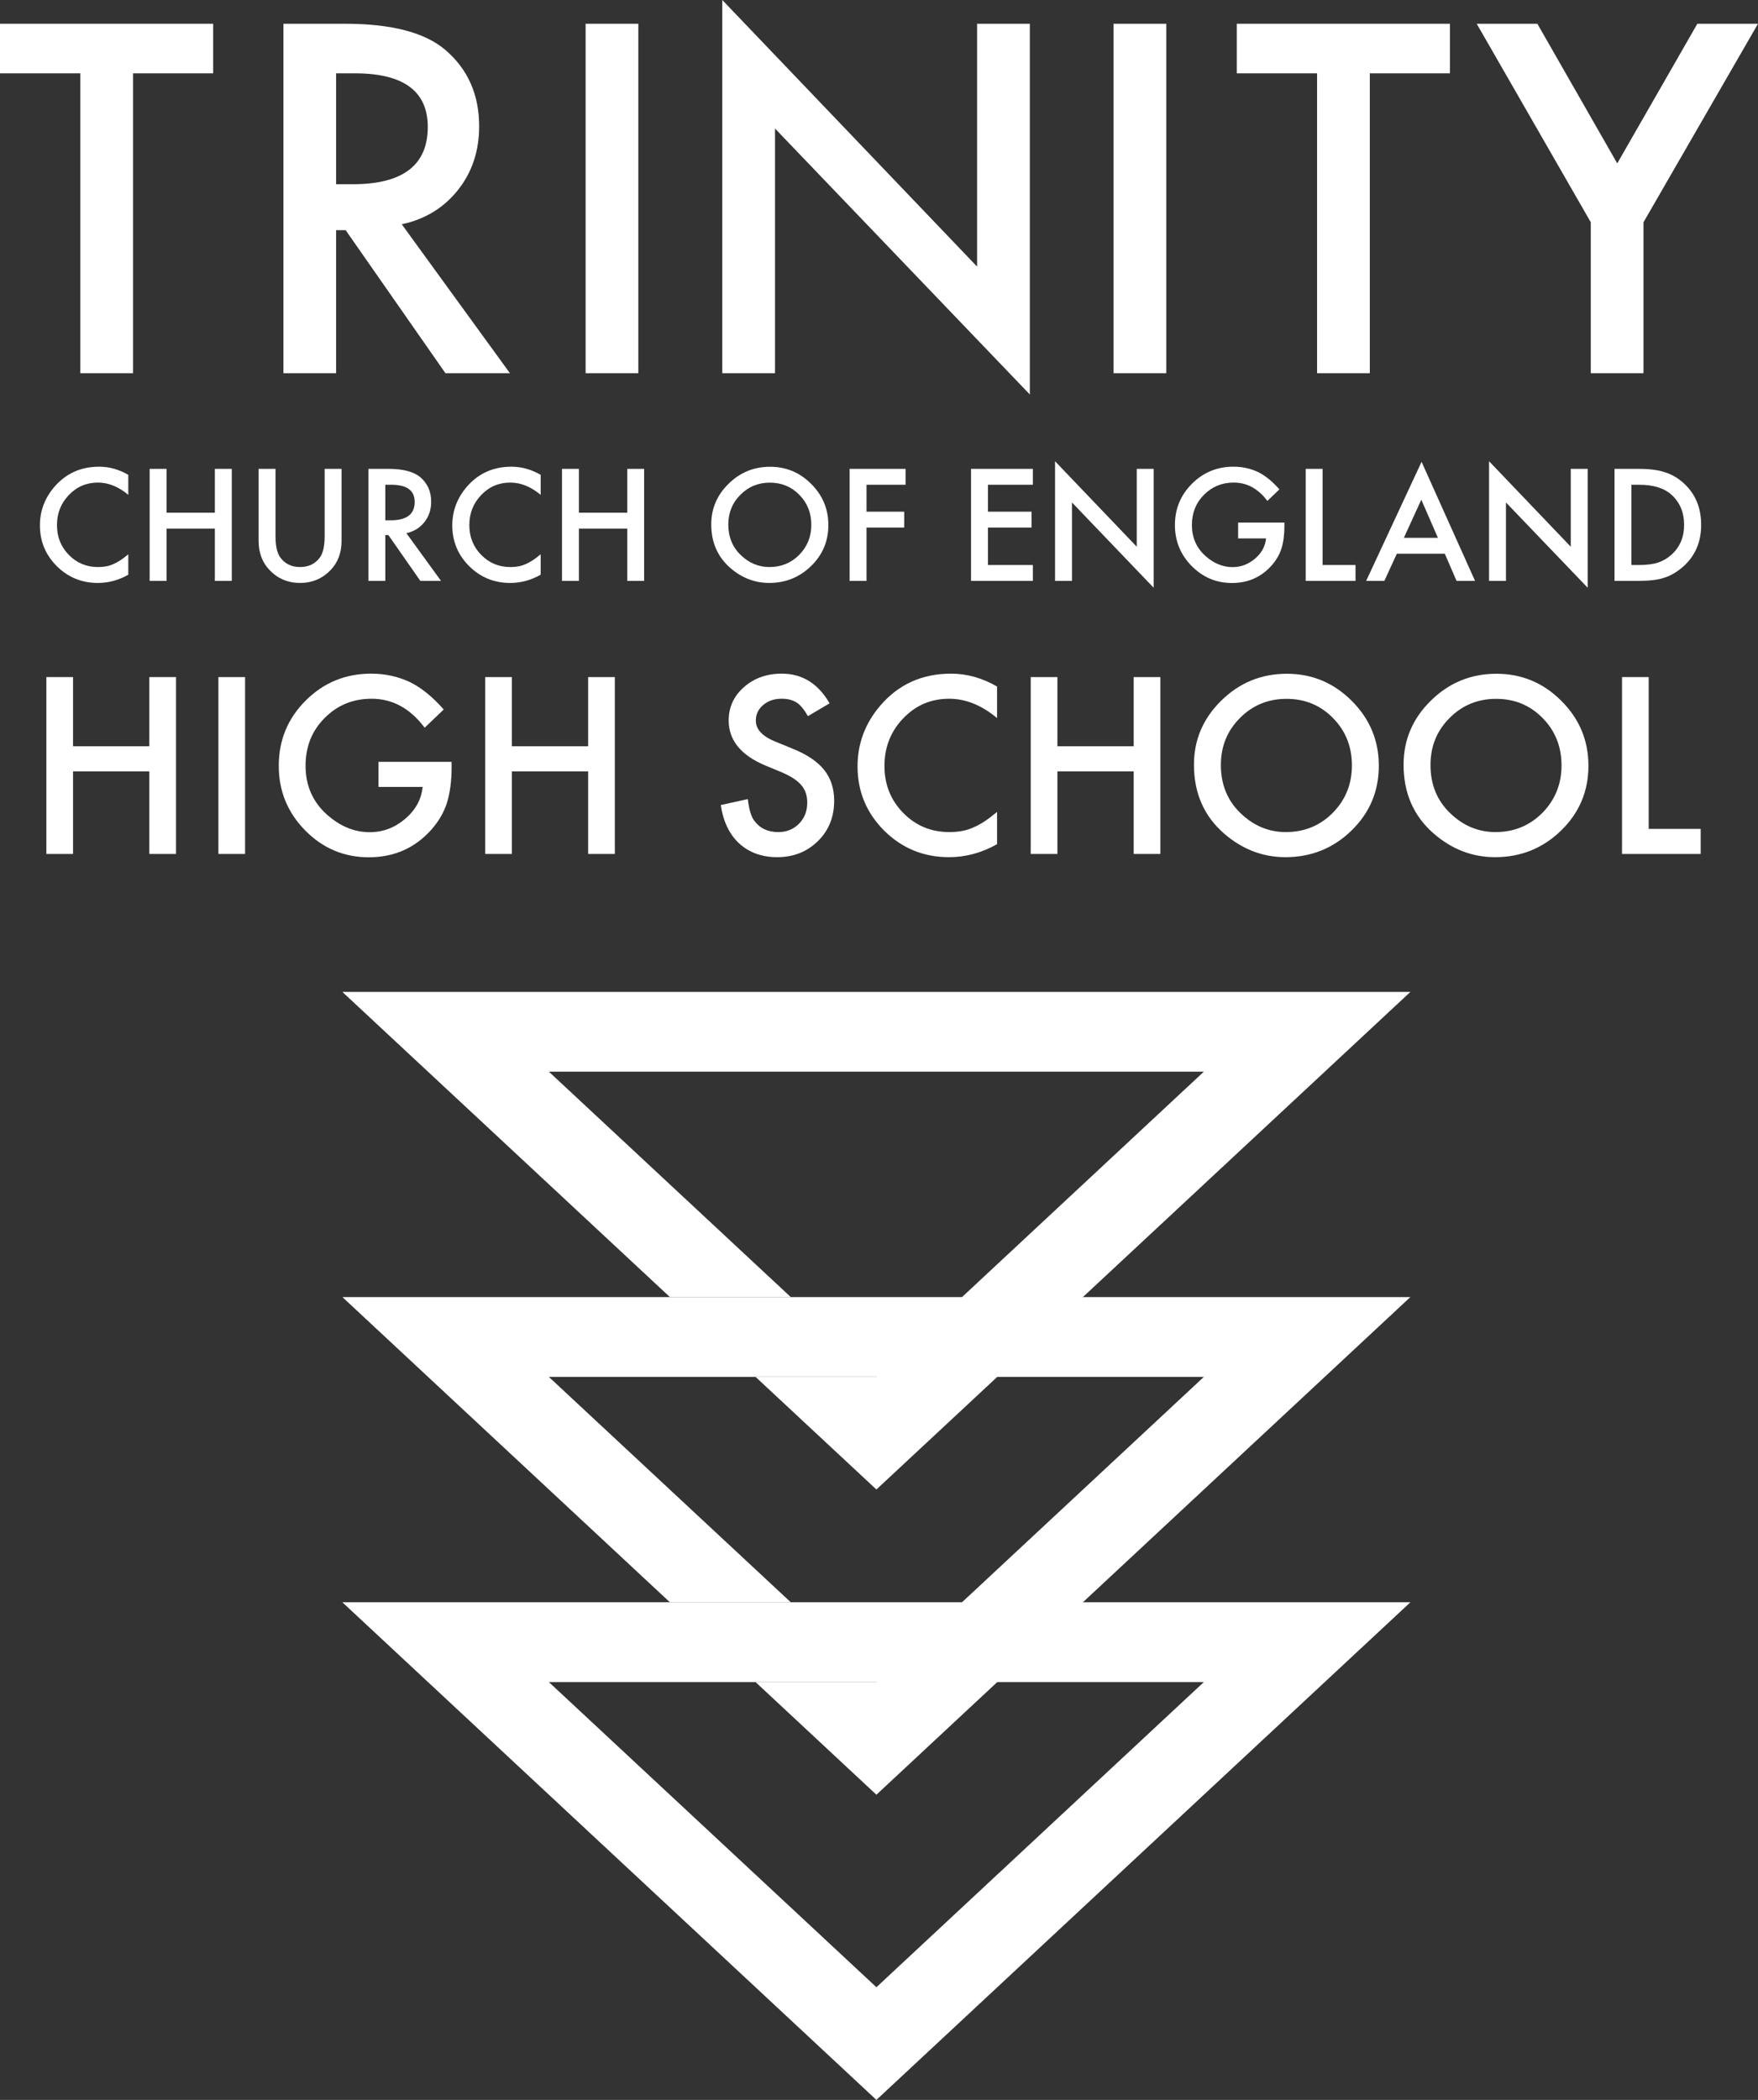 <?xml version="1.0" encoding="utf-8"?>
<!-- Generator: Adobe Illustrator 22.1.0, SVG Export Plug-In . SVG Version: 6.00 Build 0)  -->
<svg version="1.2" baseProfile="tiny" id="Layer_1" xmlns="http://www.w3.org/2000/svg" xmlns:xlink="http://www.w3.org/1999/xlink"
	 x="0px" y="0px" viewBox="0 0 479.416 572.588" xml:space="preserve">
<rect x="0" y="0" width="479.416" height="572.588" fill="#333333" stroke="none"/>
<path fill="#FFFFFF" d="M93.368,436.901l145.633,135.687l145.616-135.687H93.368z M149.673,458.649h178.628l-89.3,83.217
	L149.673,458.649z"/>
<polygon fill="#FFFFFF" points="93.368,353.676 182.688,436.901 215.653,436.901 149.673,375.44 328.301,375.44 239.001,458.649 
	238.919,458.575 238.988,458.649 206.031,458.649 239.001,489.372 384.617,353.676 "/>
<polygon fill="#FFFFFF" points="93.368,270.471 182.683,353.676 215.645,353.676 149.673,292.209 328.301,292.209 239.001,375.44 
	238.972,375.413 238.988,375.44 206.04,375.44 239.001,406.147 384.617,270.471 "/>
<g>
	<path fill="#FFFFFF" d="M36.286,19.994v81.769H21.908V19.994H0V6.479h58.132v13.515H36.286z"/>
	<path fill="#FFFFFF" d="M109.564,61.157l29.499,40.606h-17.588L94.26,62.761h-2.593v39.002H77.288V6.479h16.847
		c12.59,0,21.681,2.366,27.277,7.097c6.172,5.266,9.256,12.219,9.256,20.859c0,6.747-1.933,12.549-5.8,17.401
		C121.001,56.692,115.899,59.797,109.564,61.157z M91.666,50.232h4.566c13.619,0,20.427-5.204,20.427-15.613
		c0-9.749-6.624-14.625-19.871-14.625h-5.123V50.232z"/>
	<path fill="#FFFFFF" d="M174.077,6.479v95.284h-14.379V6.479H174.077z"/>
	<path fill="#FFFFFF" d="M196.972,101.763V0l69.485,72.697V6.479h14.381v101.085l-69.487-72.513v66.712H196.972z"/>
	<path fill="#FFFFFF" d="M318.053,6.479v95.284h-14.377V6.479H318.053z"/>
	<path fill="#FFFFFF" d="M373.555,19.994v81.769h-14.381V19.994H337.27V6.479H395.4v13.515H373.555z"/>
	<path fill="#FFFFFF" d="M433.812,60.601L402.709,6.479h16.539l21.785,38.076l21.842-38.076h16.541l-31.225,54.122v41.163h-14.379
		V60.601z"/>
</g>
<g>
	<path fill="#FFFFFF" d="M19.92,203.491h20.804v-18.868h7.278v48.229h-7.278V210.33H19.92v22.522h-7.278v-48.229h7.278V203.491z"/>
	<path fill="#FFFFFF" d="M66.836,184.623v48.229h-7.277v-48.229H66.836z"/>
	<path fill="#FFFFFF" d="M103.226,207.739h19.929v1.592c0,3.624-0.427,6.831-1.279,9.62c-0.835,2.583-2.24,5-4.218,7.249
		c-4.478,5.038-10.173,7.558-17.086,7.558c-6.748,0-12.526-2.437-17.336-7.308c-4.811-4.895-7.215-10.767-7.215-17.619
		c0-6.996,2.446-12.931,7.34-17.803c4.893-4.895,10.849-7.34,17.868-7.34c3.768,0,7.287,0.767,10.557,2.3
		c3.124,1.534,6.195,4.026,9.214,7.475l-5.185,4.968c-3.956-5.269-8.777-7.903-14.463-7.903c-5.103,0-9.381,1.76-12.838,5.278
		c-3.456,3.458-5.185,7.789-5.185,12.996c0,5.372,1.927,9.796,5.78,13.273c3.603,3.229,7.507,4.843,11.712,4.843
		c3.582,0,6.799-1.206,9.652-3.614c2.853-2.431,4.445-5.339,4.78-8.726h-12.027V207.739z"/>
	<path fill="#FFFFFF" d="M139.587,203.491h20.802v-18.868h7.279v48.229h-7.279V210.33h-20.802v22.522h-7.279v-48.229h7.279V203.491z
		"/>
	<path fill="#FFFFFF" d="M226.234,191.777l-5.904,3.497c-1.104-1.915-2.155-3.165-3.155-3.748c-1.041-0.667-2.385-0.999-4.03-0.999
		c-2.018,0-3.696,0.573-5.028,1.719c-1.333,1.126-1.999,2.543-1.999,4.252c0,2.354,1.749,4.25,5.249,5.688l4.81,1.971
		c3.915,1.583,6.779,3.517,8.59,5.797c1.812,2.283,2.717,5.08,2.717,8.394c0,4.439-1.479,8.105-4.436,11.002
		c-2.977,2.918-6.673,4.377-11.089,4.377c-4.186,0-7.642-1.245-10.369-3.734c-2.688-2.487-4.364-5.98-5.03-10.479l7.371-1.624
		c0.333,2.833,0.917,4.79,1.75,5.874c1.5,2.082,3.686,3.123,6.559,3.123c2.271,0,4.155-0.759,5.653-2.279
		c1.5-1.519,2.25-3.444,2.25-5.775c0-0.936-0.13-1.793-0.39-2.575c-0.262-0.78-0.667-1.499-1.218-2.154
		c-0.553-0.654-1.266-1.269-2.14-1.841c-0.875-0.572-1.916-1.119-3.124-1.64l-4.654-1.935c-6.602-2.787-9.901-6.866-9.901-12.236
		c0-3.62,1.384-6.647,4.154-9.083c2.77-2.454,6.216-3.682,10.339-3.682C218.77,183.688,223.11,186.383,226.234,191.777z"/>
	<path fill="#FFFFFF" d="M271.904,187.199v8.606c-4.207-3.518-8.561-5.278-13.059-5.278c-4.955,0-9.133,1.781-12.525,5.341
		c-3.417,3.54-5.123,7.872-5.123,12.994c0,5.059,1.706,9.33,5.123,12.807c3.414,3.479,7.602,5.217,12.557,5.217
		c2.561,0,4.734-0.417,6.527-1.249c1-0.418,2.035-0.978,3.107-1.686c1.072-0.709,2.203-1.564,3.393-2.563v8.792
		c-4.168,2.367-8.539,3.548-13.119,3.548c-6.896,0-12.777-2.406-17.651-7.217c-4.852-4.85-7.278-10.703-7.278-17.553
		c0-6.144,2.03-11.621,6.091-16.432c4.998-5.891,11.465-8.837,19.396-8.837C263.676,183.688,267.861,184.858,271.904,187.199z"/>
	<path fill="#FFFFFF" d="M288.363,203.491h20.803v-18.868h7.277v48.229h-7.277V210.33h-20.803v22.522h-7.279v-48.229h7.279V203.491z
		"/>
	<path fill="#FFFFFF" d="M325.598,208.52c0-6.789,2.488-12.621,7.461-17.492c4.959-4.875,10.918-7.311,17.869-7.311
		c6.873,0,12.764,2.458,17.682,7.372c4.935,4.916,7.402,10.82,7.402,17.713c0,6.933-2.477,12.817-7.434,17.648
		c-4.977,4.852-10.986,7.278-18.025,7.278c-6.225,0-11.816-2.156-16.772-6.467C328.326,222.492,325.598,216.244,325.598,208.52z
		 M332.939,208.597c0,5.327,1.789,9.707,5.369,13.139c3.564,3.434,7.678,5.15,12.34,5.15c5.062,0,9.326-1.748,12.809-5.244
		c3.475-3.537,5.217-7.844,5.217-12.921c0-5.138-1.721-9.446-5.154-12.921c-3.416-3.496-7.643-5.242-12.686-5.242
		c-5.016,0-9.252,1.747-12.711,5.242C334.668,199.256,332.939,203.521,332.939,208.597z"/>
	<path fill="#FFFFFF" d="M382.762,208.52c0-6.789,2.484-12.621,7.461-17.492c4.959-4.875,10.914-7.311,17.867-7.311
		c6.873,0,12.766,2.458,17.68,7.372c4.938,4.916,7.404,10.82,7.404,17.713c0,6.933-2.48,12.817-7.436,17.648
		c-4.975,4.852-10.986,7.278-18.021,7.278c-6.225,0-11.816-2.156-16.772-6.467C385.488,222.492,382.762,216.244,382.762,208.52z
		 M390.102,208.597c0,5.327,1.791,9.707,5.371,13.139c3.561,3.434,7.67,5.15,12.334,5.15c5.065,0,9.332-1.748,12.813-5.244
		c3.473-3.537,5.215-7.844,5.215-12.921c0-5.138-1.719-9.446-5.154-12.921c-3.416-3.496-7.641-5.242-12.682-5.242
		c-5.02,0-9.258,1.747-12.713,5.242C391.828,199.256,390.102,203.521,390.102,208.597z"/>
	<path fill="#FFFFFF" d="M449.605,184.623v41.388h14.182v6.841H442.33v-48.229H449.605z"/>
</g>
<g>
	<g>
		<path fill="#FFFFFF" d="M34.987,129.479v5.452c-2.665-2.228-5.421-3.343-8.27-3.343c-3.14,0-5.785,1.126-7.935,3.383
			c-2.163,2.243-3.245,4.986-3.245,8.232c0,3.205,1.081,5.911,3.245,8.113c2.163,2.203,4.814,3.305,7.953,3.305
			c1.625,0,3.001-0.263,4.136-0.792c0.635-0.264,1.29-0.62,1.968-1.067c0.679-0.448,1.396-0.99,2.147-1.623v5.57
			c-2.638,1.498-5.407,2.247-8.31,2.247c-4.366,0-8.094-1.523-11.179-4.572c-3.074-3.074-4.612-6.78-4.612-11.121
			c0-3.89,1.287-7.362,3.858-10.407c3.168-3.733,7.263-5.601,12.289-5.601C29.777,127.253,32.429,127.995,34.987,129.479z"/>
		<path fill="#FFFFFF" d="M45.416,139.798h13.178v-11.952h4.612v30.553h-4.612v-14.268H45.416v14.268h-4.609v-30.553h4.609V139.798z
			"/>
		<path fill="#FFFFFF" d="M75.138,127.846v18.39c0,2.623,0.429,4.542,1.286,5.753c1.279,1.754,3.08,2.63,5.402,2.63
			c2.333,0,4.141-0.876,5.421-2.63c0.856-1.172,1.286-3.091,1.286-5.753v-18.39h4.61v19.67c0,3.218-1.002,5.869-3.008,7.953
			c-2.254,2.323-5.025,3.484-8.309,3.484c-3.285,0-6.049-1.161-8.291-3.484c-2.005-2.085-3.007-4.735-3.007-7.953v-19.67H75.138z"/>
		<path fill="#FFFFFF" d="M110.815,145.378l9.458,13.02h-5.639l-8.727-12.506h-0.831v12.506h-4.61v-30.553h5.401
			c4.039,0,6.952,0.759,8.746,2.276c1.98,1.688,2.97,3.917,2.97,6.687c0,2.164-0.623,4.024-1.86,5.581
			C114.482,143.946,112.846,144.943,110.815,145.378z M105.077,141.875h1.464c4.368,0,6.549-1.669,6.549-5.005
			c0-3.126-2.123-4.691-6.37-4.691h-1.644V141.875z"/>
		<path fill="#FFFFFF" d="M147.442,129.479v5.452c-2.666-2.228-5.421-3.343-8.271-3.343c-3.14,0-5.785,1.126-7.935,3.383
			c-2.163,2.243-3.245,4.986-3.245,8.232c0,3.205,1.082,5.911,3.245,8.113c2.165,2.203,4.814,3.305,7.953,3.305
			c1.625,0,3.003-0.263,4.137-0.792c0.634-0.264,1.29-0.62,1.968-1.067c0.681-0.448,1.396-0.99,2.148-1.623v5.57
			c-2.638,1.498-5.409,2.247-8.311,2.247c-4.366,0-8.092-1.523-11.18-4.572c-3.073-3.074-4.611-6.78-4.611-11.121
			c0-3.89,1.287-7.362,3.859-10.407c3.167-3.733,7.262-5.601,12.288-5.601C142.231,127.253,144.882,127.995,147.442,129.479z"/>
		<path fill="#FFFFFF" d="M157.871,139.798h13.178v-11.952h4.61v30.553h-4.61v-14.268h-13.178v14.268h-4.611v-30.553h4.611V139.798z
			"/>
		<path fill="#FFFFFF" d="M193.962,142.984c0-4.3,1.577-7.996,4.73-11.081c3.139-3.087,6.911-4.63,11.319-4.63
			c4.353,0,8.086,1.557,11.199,4.67c3.126,3.113,4.69,6.852,4.69,11.219c0,4.394-1.57,8.12-4.71,11.18
			c-3.153,3.073-6.959,4.611-11.417,4.611c-3.945,0-7.487-1.367-10.626-4.097C195.69,151.836,193.962,147.878,193.962,142.984z
			 M198.614,143.034c0,3.373,1.133,6.148,3.401,8.323c2.256,2.175,4.862,3.262,7.818,3.262c3.205,0,5.908-1.107,8.111-3.321
			c2.205-2.241,3.306-4.969,3.306-8.186c0-3.255-1.09-5.984-3.266-8.186c-2.163-2.214-4.841-3.322-8.033-3.322
			c-3.18,0-5.865,1.107-8.053,3.322C199.707,137.116,198.614,139.818,198.614,143.034z"/>
		<path fill="#FFFFFF" d="M246.955,132.179h-10.647v7.342h10.272v4.335h-10.272v14.543h-4.609v-30.553h15.256V132.179z"/>
		<path fill="#FFFFFF" d="M281.664,132.179h-12.25v7.342h11.895v4.335h-11.895v10.21h12.25v4.333h-16.858v-30.553h16.858V132.179z"
			/>
		<path fill="#FFFFFF" d="M287.717,158.398v-32.63L310,149.078v-21.232h4.607v32.414l-22.279-23.251v21.391H287.717z"/>
		<path fill="#FFFFFF" d="M337.641,142.489h12.625v1.01c0,2.294-0.27,4.326-0.812,6.094c-0.527,1.635-1.416,3.166-2.67,4.59
			c-2.836,3.193-6.441,4.788-10.822,4.788c-4.273,0-7.938-1.542-10.984-4.63c-3.047-3.099-4.57-6.82-4.57-11.16
			c0-4.433,1.551-8.194,4.65-11.279c3.098-3.099,6.873-4.65,11.32-4.65c2.387,0,4.615,0.487,6.69,1.457
			c1.977,0.972,3.922,2.551,5.832,4.736l-3.281,3.145c-2.504-3.337-5.561-5.004-9.164-5.004c-3.232,0-5.941,1.115-8.131,3.343
			c-2.188,2.191-3.287,4.934-3.287,8.232c0,3.404,1.221,6.207,3.664,8.41c2.285,2.046,4.756,3.067,7.418,3.067
			c2.272,0,4.309-0.763,6.115-2.289c1.807-1.54,2.818-3.382,3.027-5.526h-7.619V142.489z"/>
		<path fill="#FFFFFF" d="M360.674,127.846v26.22h8.984v4.333h-13.592v-30.553H360.674z"/>
		<path fill="#FFFFFF" d="M394.008,150.979h-13.084l-3.402,7.419h-4.965l15.115-32.472l14.584,32.472h-5.047L394.008,150.979z
			 M392.125,146.645l-4.529-10.389l-4.752,10.389H392.125z"/>
		<path fill="#FFFFFF" d="M406.076,158.398v-32.63l22.279,23.31v-21.232h4.613v32.414l-22.283-23.251v21.391H406.076z"/>
		<path fill="#FFFFFF" d="M440.289,158.398v-30.553h6.412c3.074,0,5.502,0.303,7.281,0.911c1.914,0.593,3.646,1.602,5.205,3.027
			c3.15,2.877,4.727,6.656,4.727,11.339c0,4.696-1.641,8.496-4.926,11.398c-1.652,1.452-3.379,2.46-5.184,3.027
			c-1.691,0.569-4.086,0.852-7.184,0.852H440.289z M444.9,154.065h2.078c2.068,0,3.793-0.218,5.16-0.653
			c1.373-0.463,2.615-1.194,3.725-2.198c2.268-2.07,3.404-4.768,3.404-8.093c0-3.35-1.123-6.068-3.367-8.152
			c-2.018-1.86-4.994-2.791-8.922-2.791H444.9V154.065z"/>
	</g>
</g>
</svg>
